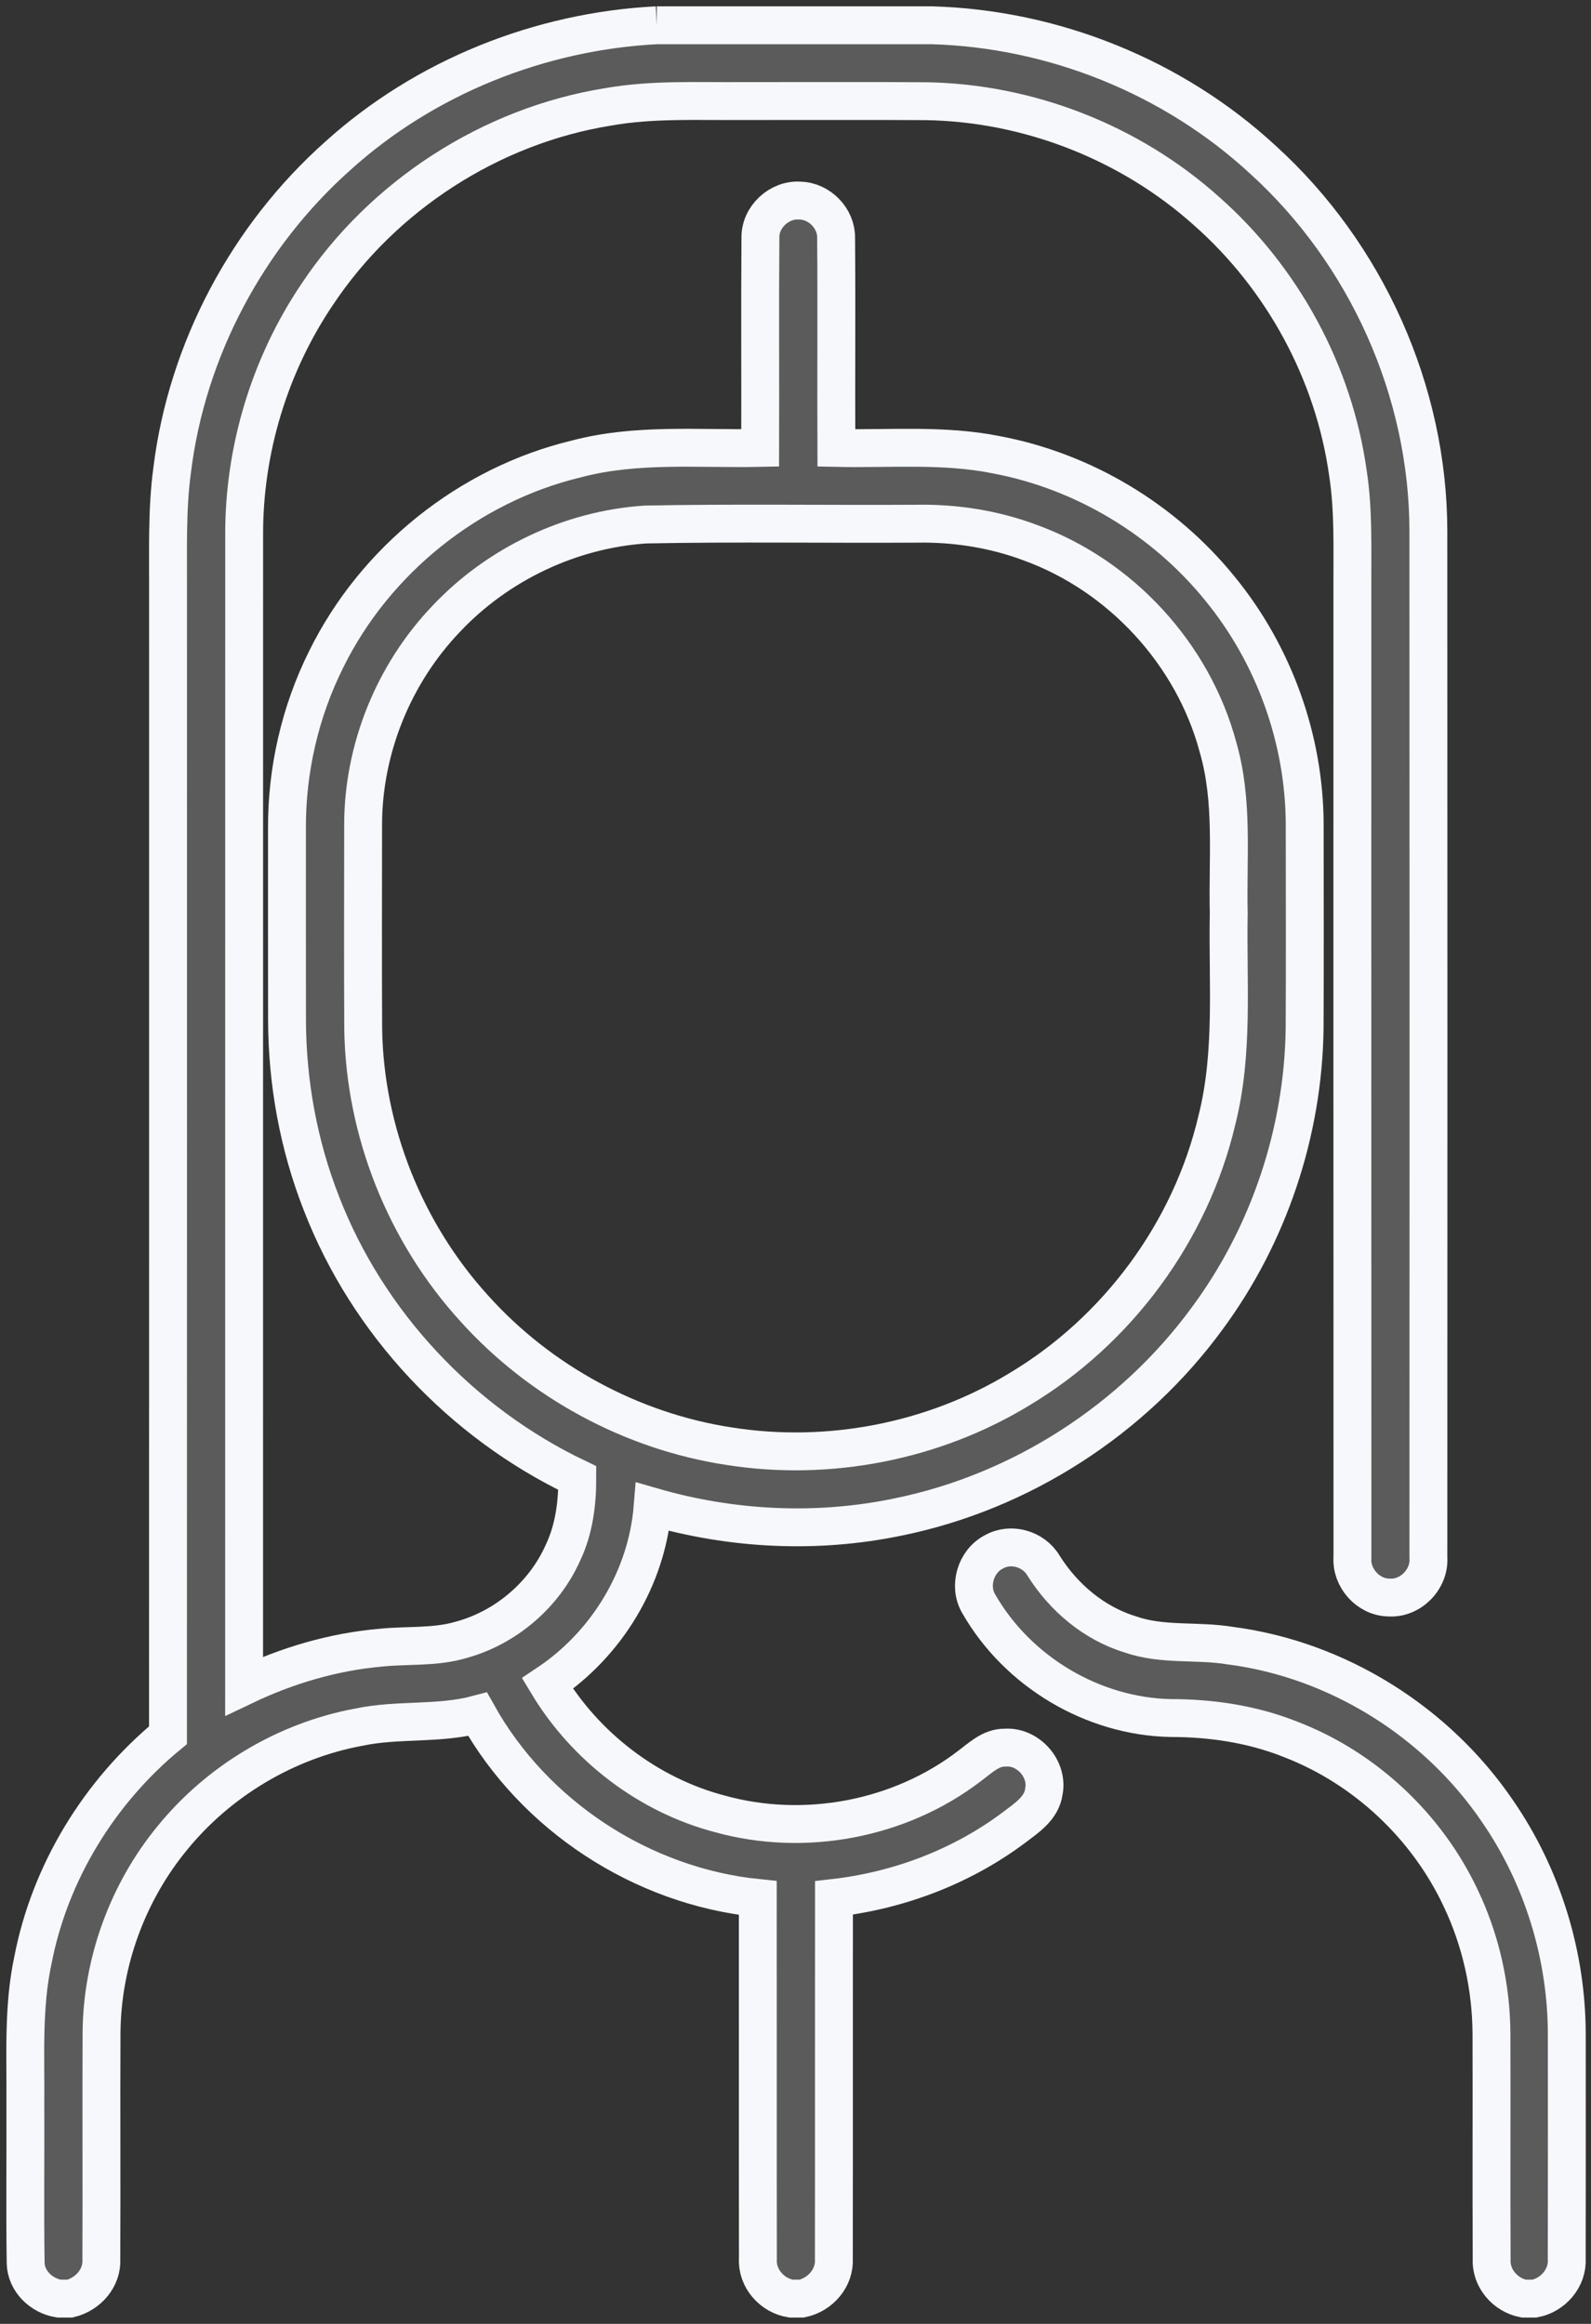 <?xml version="1.0" encoding="UTF-8"?>
<svg width="63px" height="92px" viewBox="0 0 63 92" version="1.1" xmlns="http://www.w3.org/2000/svg" xmlns:xlink="http://www.w3.org/1999/xlink">
    <rect x="0" y="0" width="63" height="92" fill="#333333" stroke="none"/>
    <title>Group 4</title>
    <g id="Page-1" stroke="none" stroke-width="1" fill="none" fill-rule="evenodd">
        <g id="Single-Product" transform="translate(-1009, -1253)" fill="#5B5B5B" fill-rule="nonzero" stroke="#F6F8FB" stroke-width="1.5">
            <g id="Group-4" transform="translate(1010, 1254)">
                <path d="M25.008,0 L35.881,0 C40.712,0.132 45.46,2.046 49.004,5.319 C53.107,9.039 55.556,14.495 55.56,20.025 C55.568,33.569 55.565,47.115 55.561,60.659 C55.623,61.513 54.859,62.306 53.993,62.244 C53.171,62.232 52.491,61.462 52.554,60.65 C52.547,47.814 52.553,34.979 52.551,22.143 C52.546,20.675 52.6,19.197 52.376,17.74 C51.823,13.764 49.793,10.02 46.777,7.358 C43.747,4.639 39.716,3.062 35.637,3.006 C33.22,2.99 30.805,3.004 28.389,3.001 C26.623,3.015 24.842,2.921 23.094,3.229 C18.436,3.973 14.165,6.741 11.562,10.652 C9.667,13.46 8.65,16.836 8.668,20.217 C8.666,35.394 8.668,50.572 8.666,65.749 C10.365,64.937 12.198,64.394 14.078,64.23 C15.13,64.121 16.211,64.227 17.239,63.926 C19.026,63.445 20.562,62.132 21.305,60.442 C21.734,59.528 21.861,58.512 21.86,57.514 C17.272,55.327 13.561,51.377 11.73,46.647 C10.82,44.332 10.37,41.848 10.365,39.364 C10.363,36.851 10.361,34.339 10.363,31.825 C10.349,29.498 10.88,27.171 11.924,25.087 C13.854,21.176 17.571,18.186 21.831,17.167 C24.204,16.538 26.676,16.784 29.101,16.733 C29.111,13.962 29.088,11.19 29.111,8.42 C29.088,7.597 29.86,6.878 30.681,6.942 C31.453,6.959 32.122,7.652 32.108,8.418 C32.131,11.19 32.106,13.962 32.118,16.734 C34.226,16.78 36.359,16.583 38.443,17.002 C41.907,17.65 45.103,19.577 47.312,22.308 C49.45,24.922 50.654,28.271 50.663,31.642 C50.665,34.334 50.674,37.027 50.66,39.718 C50.605,43.817 49.247,47.885 46.807,51.188 C43.874,55.201 39.414,58.08 34.525,59.064 C31.327,59.725 27.976,59.558 24.844,58.651 C24.619,61.465 23.028,64.086 20.678,65.653 C22.184,68.156 24.665,70.065 27.506,70.81 C30.861,71.742 34.633,71.031 37.394,68.912 C37.818,68.597 38.238,68.175 38.808,68.187 C39.72,68.128 40.516,69.038 40.334,69.929 C40.246,70.592 39.644,70.975 39.155,71.348 C37.087,72.898 34.59,73.844 32.023,74.138 C32.018,78.898 32.026,83.658 32.019,88.418 C32.065,89.181 31.481,89.849 30.745,90 L30.324,90 C29.567,89.88 28.963,89.193 29.011,88.421 C29.004,83.661 29.012,78.901 29.007,74.141 C24.415,73.675 20.154,70.884 17.911,66.867 C16.372,67.28 14.76,67.048 13.208,67.377 C10.33,67.91 7.669,69.499 5.827,71.761 C4.058,73.909 3.05,76.665 3.021,79.443 C3.007,82.436 3.027,85.431 3.013,88.425 C3.06,89.179 2.488,89.826 1.771,90 L1.335,90 C0.641,89.891 0.032,89.311 0.016,88.592 C-0.016,86.481 0.014,84.37 0.004,82.259 C0.02,80.369 -0.095,78.46 0.304,76.6 C0.975,73.129 2.926,69.947 5.652,67.695 C5.656,52.573 5.654,37.452 5.654,22.331 C5.661,20.76 5.606,19.181 5.816,17.619 C6.401,12.855 8.797,8.353 12.39,5.159 C15.831,2.053 20.376,0.236 25.008,0 M24.558,19.765 C21.584,19.963 18.717,21.329 16.677,23.49 C14.592,25.664 13.379,28.645 13.379,31.655 C13.377,34.346 13.368,37.037 13.382,39.728 C13.441,43.789 15.042,47.793 17.779,50.799 C20.385,53.696 24.01,55.666 27.874,56.254 C31.815,56.876 35.966,56.071 39.372,53.996 C43.262,51.669 46.152,47.746 47.187,43.342 C47.865,40.663 47.602,37.884 47.655,35.153 C47.603,32.959 47.851,30.714 47.229,28.577 C46.244,24.899 43.387,21.79 39.797,20.484 C38.363,19.946 36.826,19.705 35.295,19.733 C31.716,19.754 28.135,19.695 24.558,19.765 Z" id="Shape"></path>
                <path d="M38.356,60.438 C39.022,60.056 39.929,60.316 40.318,60.977 C41.115,62.247 42.322,63.265 43.755,63.705 C45.035,64.151 46.408,63.931 47.726,64.151 C51.957,64.702 55.889,67.156 58.304,70.711 C60.08,73.289 61.045,76.425 61.041,79.566 C61.043,82.517 61.046,85.469 61.039,88.42 C61.085,89.189 60.494,89.862 59.761,90 L59.336,90 C58.604,89.86 58.019,89.189 58.066,88.421 C58.052,85.469 58.068,82.519 58.059,79.566 C58.057,77.696 57.643,75.827 56.84,74.144 C55.496,71.289 53.042,68.995 50.122,67.867 C48.609,67.26 46.98,67.016 45.358,67.016 C42.28,66.956 39.298,65.188 37.755,62.492 C37.338,61.792 37.638,60.801 38.356,60.438 Z" id="Path"></path>
            </g>
        </g>
    </g>
</svg>